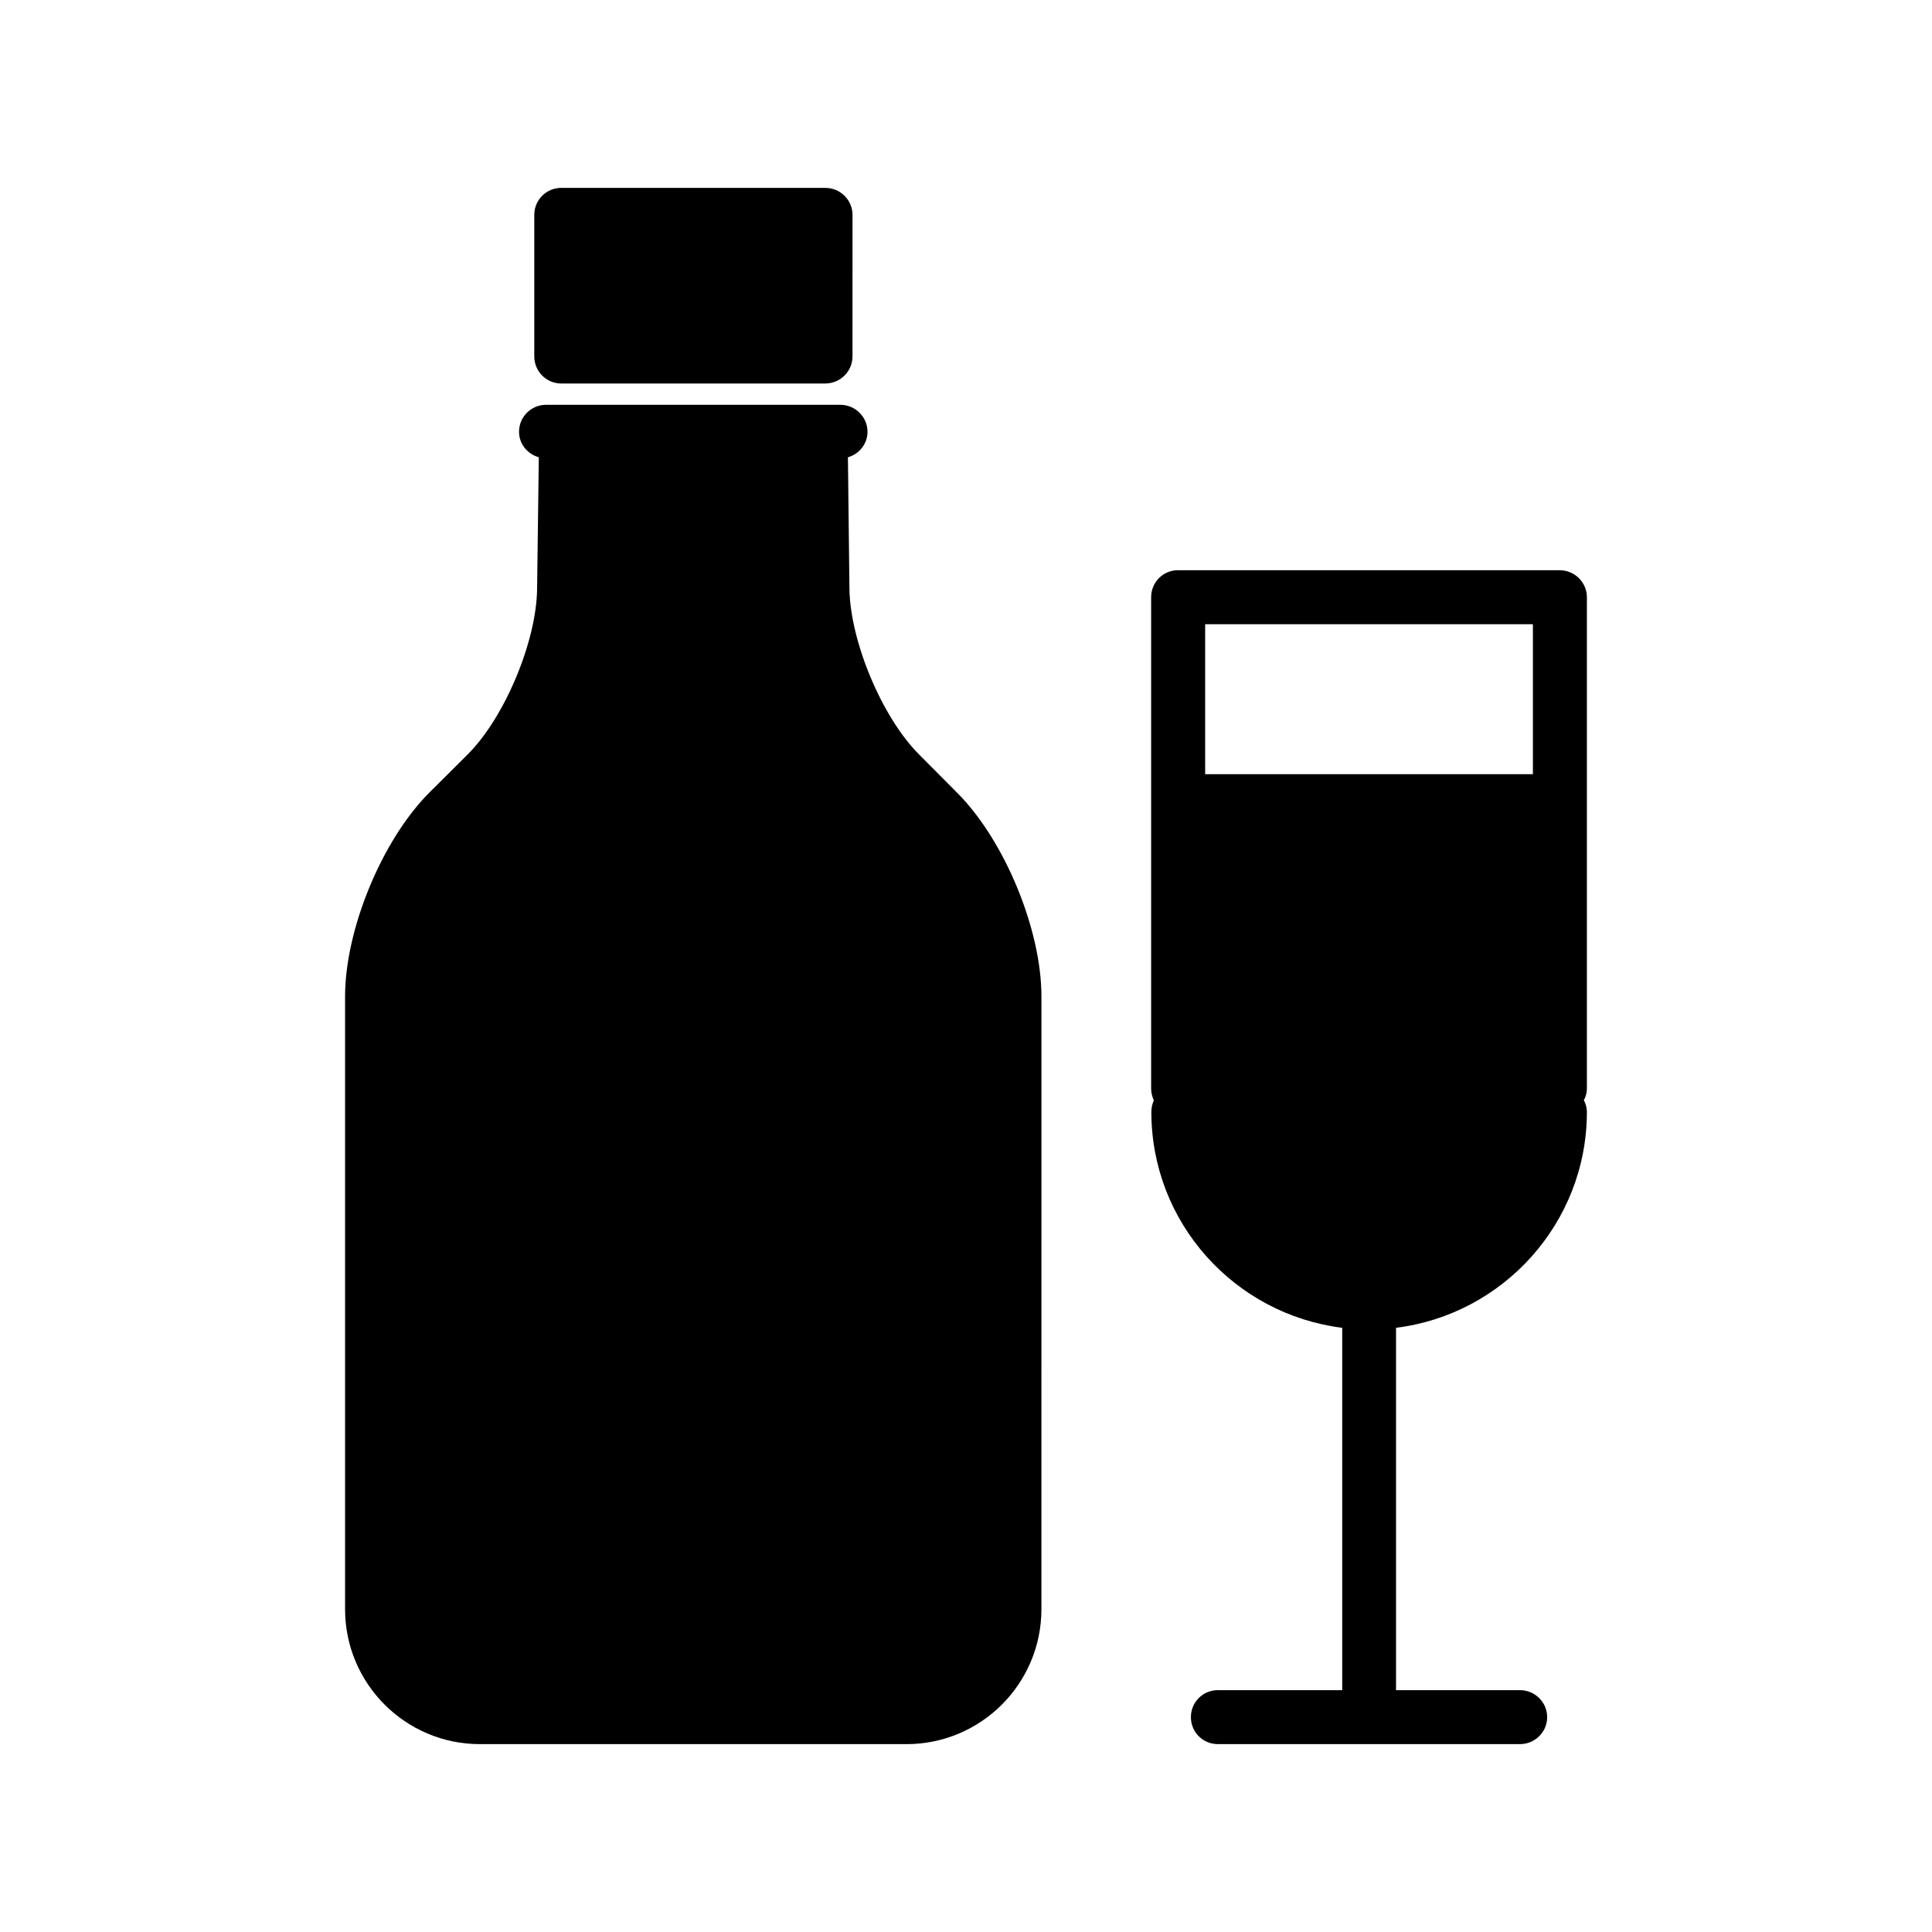 <?xml version="1.0" encoding="UTF-8"?>
<!-- Uploaded to: ICON Repo, www.iconrepo.com, Generator: ICON Repo Mixer Tools -->
<svg fill="#000000" width="800px" height="800px" version="1.1" viewBox="144 144 512 512" xmlns="http://www.w3.org/2000/svg">
 <g>
  <path d="m387.55 343.93c-9.824-9.824-18.238-29.977-18.441-43.883l-0.402-34.863c2.973-0.855 5.191-3.527 5.191-6.75 0-3.93-3.223-7.152-7.203-7.152l-5.293-0.004h-0.102-67.207-0.102-5.289c-3.93 0-7.152 3.176-7.152 7.152 0 3.223 2.215 5.894 5.238 6.75l-0.453 34.867c-0.152 13.906-8.566 34.059-18.391 43.883l-10.227 10.176c-12.496 12.543-22.27 36.223-22.27 53.957v162.38c0 19.75 16.02 35.77 35.719 35.77h113.05c19.75 0 35.77-16.02 35.77-35.77l0.004-162.38c0-17.734-9.773-41.363-22.27-53.906z"/>
  <path d="m292.74 245.63h69.977c3.93 0 7.203-3.176 7.203-7.203l0.004-37.484c0-3.93-3.223-7.152-7.203-7.152l-69.98-0.004c-3.93 0-7.152 3.176-7.152 7.152v37.484c-0.004 4.031 3.223 7.207 7.152 7.207z"/>
  <path d="m557.34 295.11h-101.17c-3.93 0-7.106 3.176-7.106 7.152v130.29c0 1.059 0.301 2.117 0.707 3.074-0.402 0.906-0.652 1.965-0.652 3.023 0 29.422 22.066 53.656 50.582 57.234v96.027l-32.949-0.004c-3.981 0-7.152 3.176-7.152 7.152 0 3.981 3.176 7.152 7.152 7.152h80.059c3.93 0 7.203-3.176 7.203-7.152-0.004-3.977-3.277-7.152-7.207-7.152h-32.848v-96.023c28.414-3.527 50.582-27.809 50.582-57.234 0-1.059-0.301-2.117-0.805-3.074 0.504-0.957 0.805-1.965 0.805-3.074v-130.23c0-3.93-3.227-7.152-7.203-7.152zm-93.961 14.309h86.855v39.75h-86.855z"/>
 </g>
</svg>
